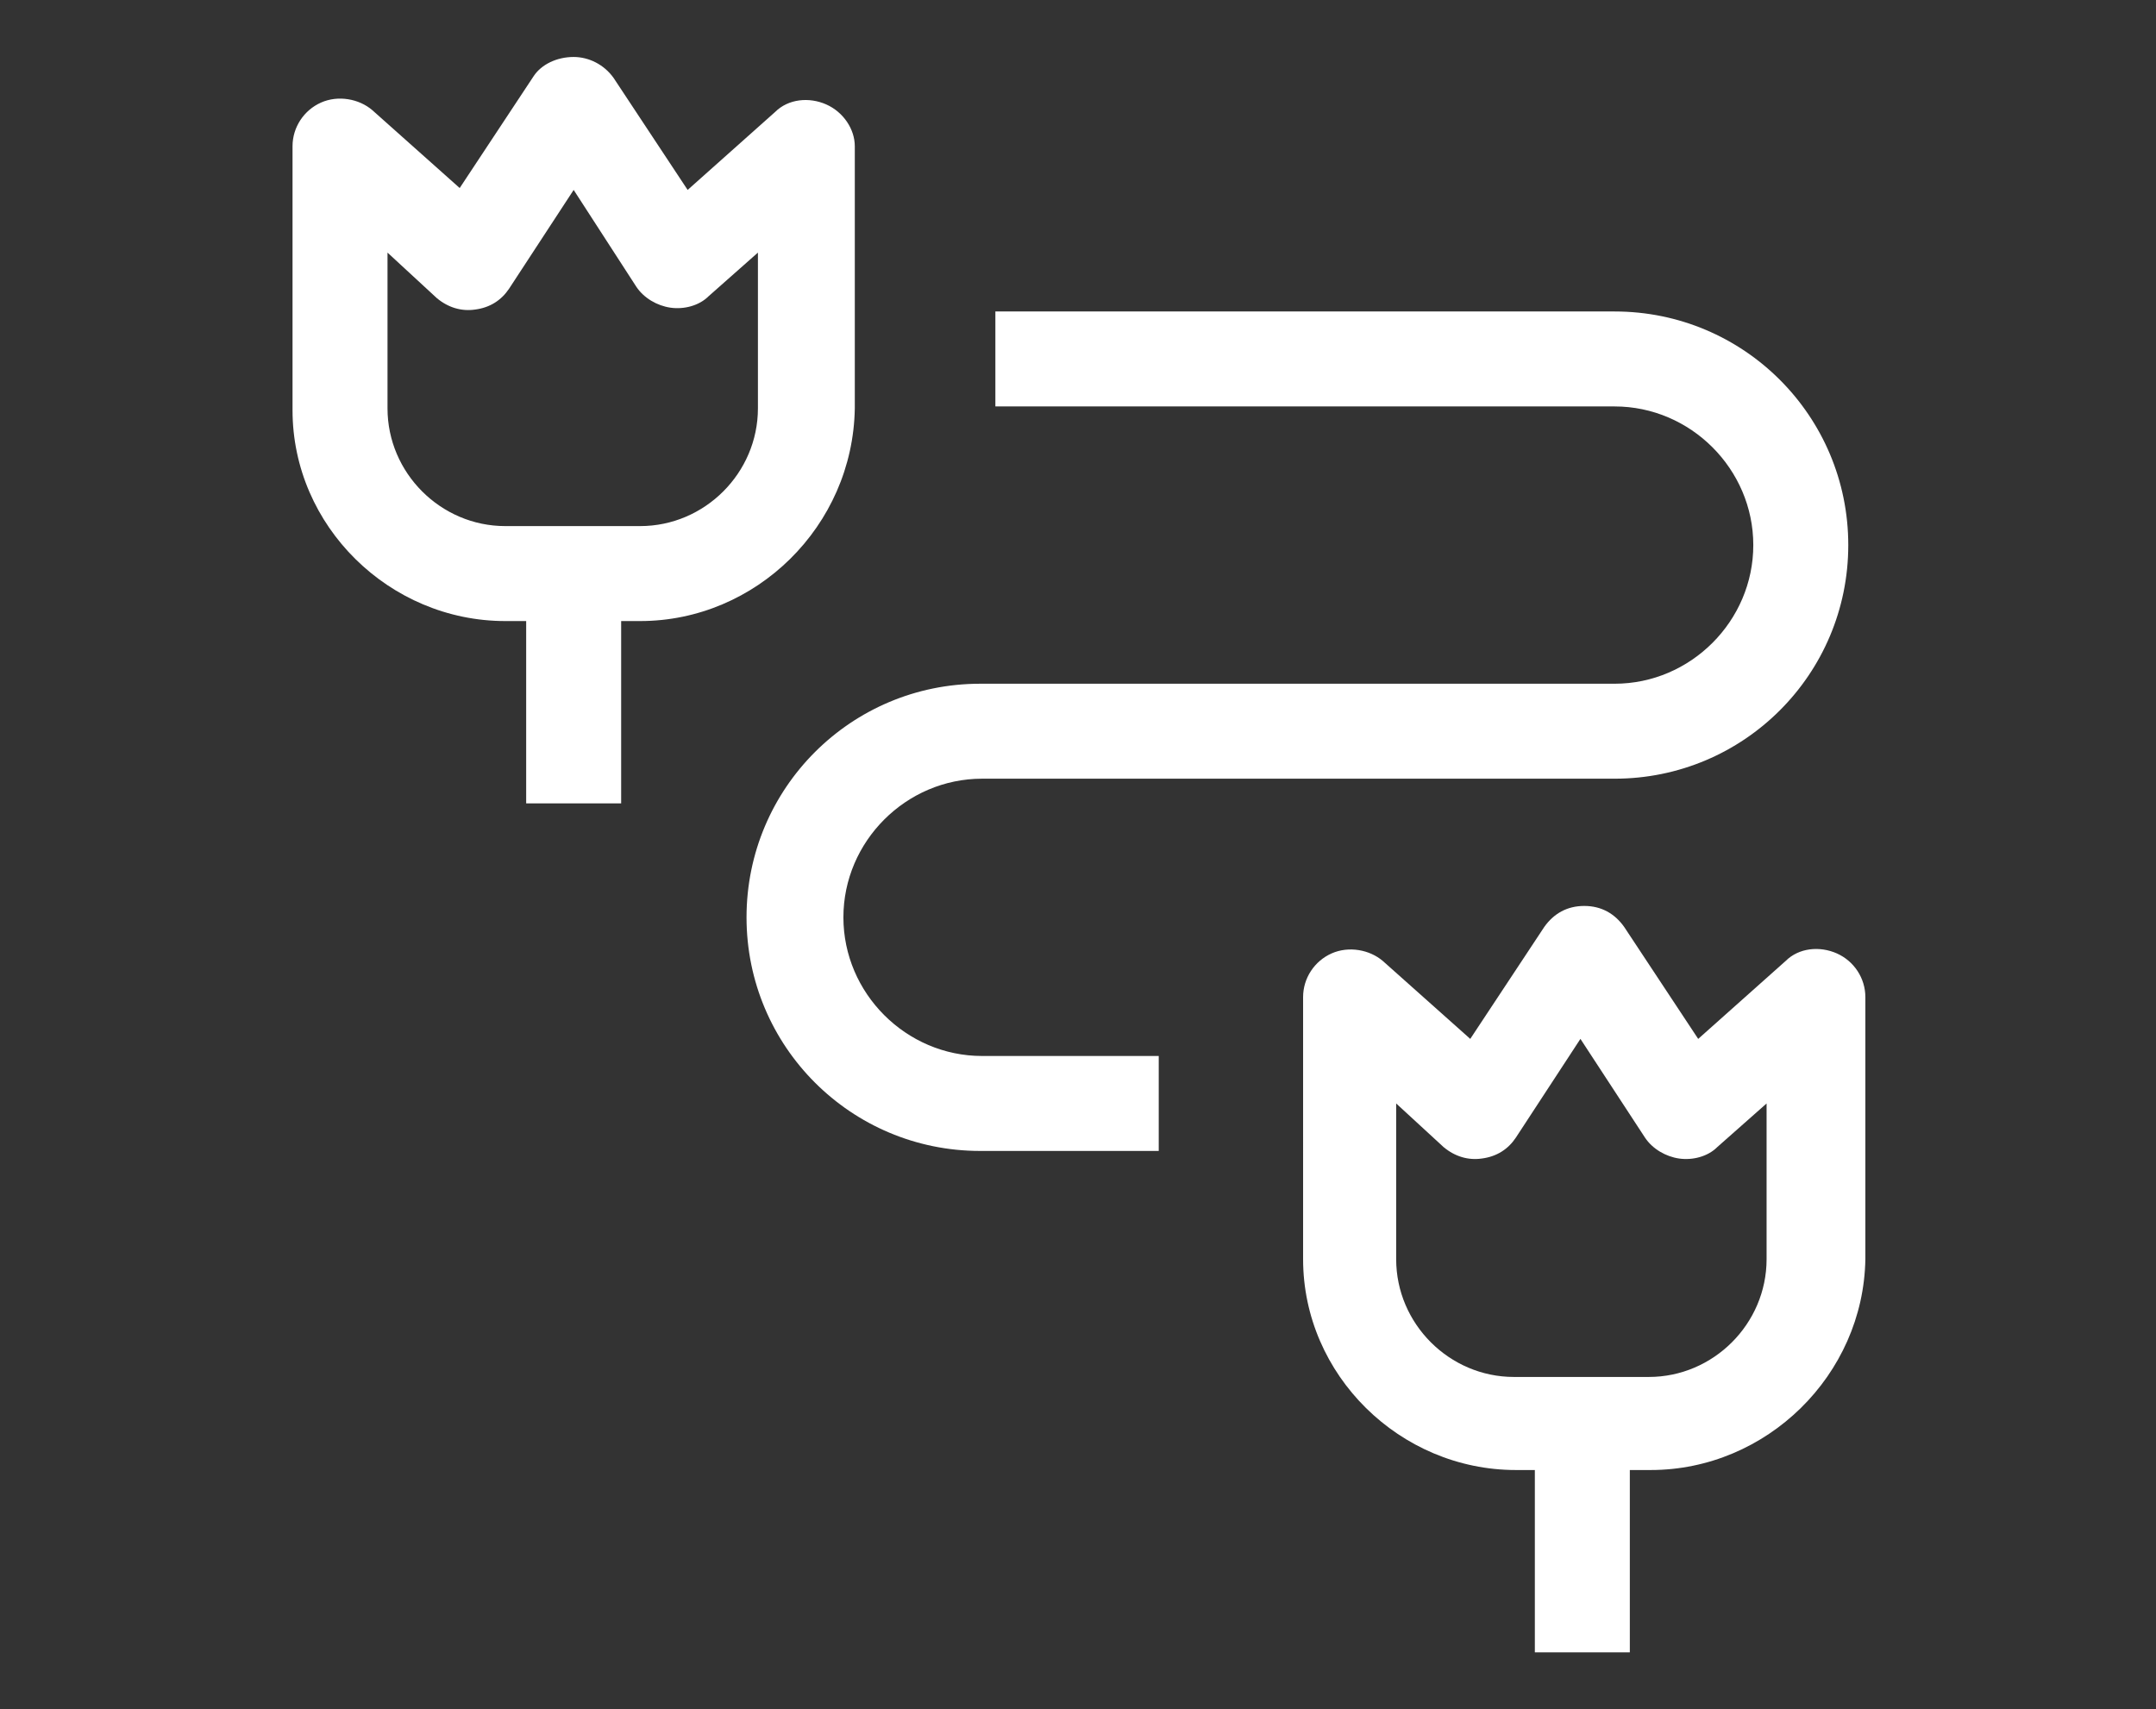 <?xml version="1.0" encoding="utf-8"?>
<!-- Generator: Adobe Illustrator 24.0.1, SVG Export Plug-In . SVG Version: 6.00 Build 0)  -->
<svg version="1.1" id="Layer_15" xmlns="http://www.w3.org/2000/svg" xmlns:xlink="http://www.w3.org/1999/xlink" x="0px" y="0px"
	 viewBox="0 0 113.5 90" style="enable-background:new 0 0 113.5 90;" xml:space="preserve">
<rect x="0" y="0" width="113.5" height="90" fill="#333333" stroke="none"/>
<style type="text/css">
	.st0{fill:#FFFFFF;}
</style>
<g>
	<g>
		<path class="st0" d="M61,60.6h-9.4c-6.8,0-12.3-5.5-12.3-12.3s5.5-12.3,12.3-12.3h33.4c4,0,7.3-3.3,7.3-7.3s-3.3-7.3-7.3-7.3
			l-32.6,0v-5l32.6,0c6.8,0,12.3,5.5,12.3,12.3s-5.5,12.3-12.3,12.3H51.7c-4,0-7.3,3.3-7.3,7.3s3.3,7.3,7.3,7.3H61V60.6z"/>
	</g>
	<g>
		<path class="st0" d="M33.7,32.7h-7.1c-6.1,0-11.2-5-11.2-11.1V7.7c0-1,0.6-1.9,1.5-2.3c0.9-0.4,2-0.2,2.7,0.4l4.6,4.1l3.9-5.9
			C28.5,3.4,29.3,3,30.2,3l0,0c0.8,0,1.6,0.4,2.1,1.1l3.9,5.9l4.6-4.1c0.7-0.7,1.8-0.8,2.7-0.4C44.4,5.9,45,6.8,45,7.7v13.8
			C44.9,27.7,39.8,32.7,33.7,32.7z M20.4,13.3v8.2c0,3.4,2.8,6.2,6.2,6.2h7.1c3.4,0,6.2-2.8,6.2-6.2v-8.2l-2.6,2.3
			c-0.5,0.5-1.3,0.7-2,0.6c-0.7-0.1-1.4-0.5-1.8-1.1L30.2,10l-3.4,5.2c-0.4,0.6-1,1-1.8,1.1c-0.7,0.1-1.4-0.1-2-0.6L20.4,13.3z"/>
	</g>
	<g>
		<rect x="27.7" y="29.6" class="st0" width="5" height="12.7"/>
	</g>
	<g>
		<path class="st0" d="M86.9,77.4h-7.1c-6.1,0-11.2-5-11.2-11.1V52.5c0-1,0.6-1.9,1.5-2.3c0.9-0.4,2-0.2,2.7,0.4l4.6,4.1l3.9-5.9
			c0.5-0.7,1.2-1.1,2.1-1.1s1.6,0.4,2.1,1.1l3.9,5.9l4.6-4.1c0.7-0.7,1.8-0.8,2.7-0.4c0.9,0.4,1.5,1.3,1.5,2.3v13.8
			C98.1,72.4,93,77.4,86.9,77.4z M73.5,58.1v8.2c0,3.4,2.8,6.2,6.2,6.2h7.1c3.4,0,6.2-2.8,6.2-6.2v-8.2l-2.6,2.3
			c-0.5,0.5-1.3,0.7-2,0.6c-0.7-0.1-1.4-0.5-1.8-1.1l-3.4-5.2l-3.4,5.2c-0.4,0.6-1,1-1.8,1.1c-0.7,0.1-1.4-0.1-2-0.6L73.5,58.1z"/>
	</g>
	<g>
		<rect x="80.8" y="74.3" class="st0" width="5" height="12.7"/>
	</g>
</g>
</svg>

